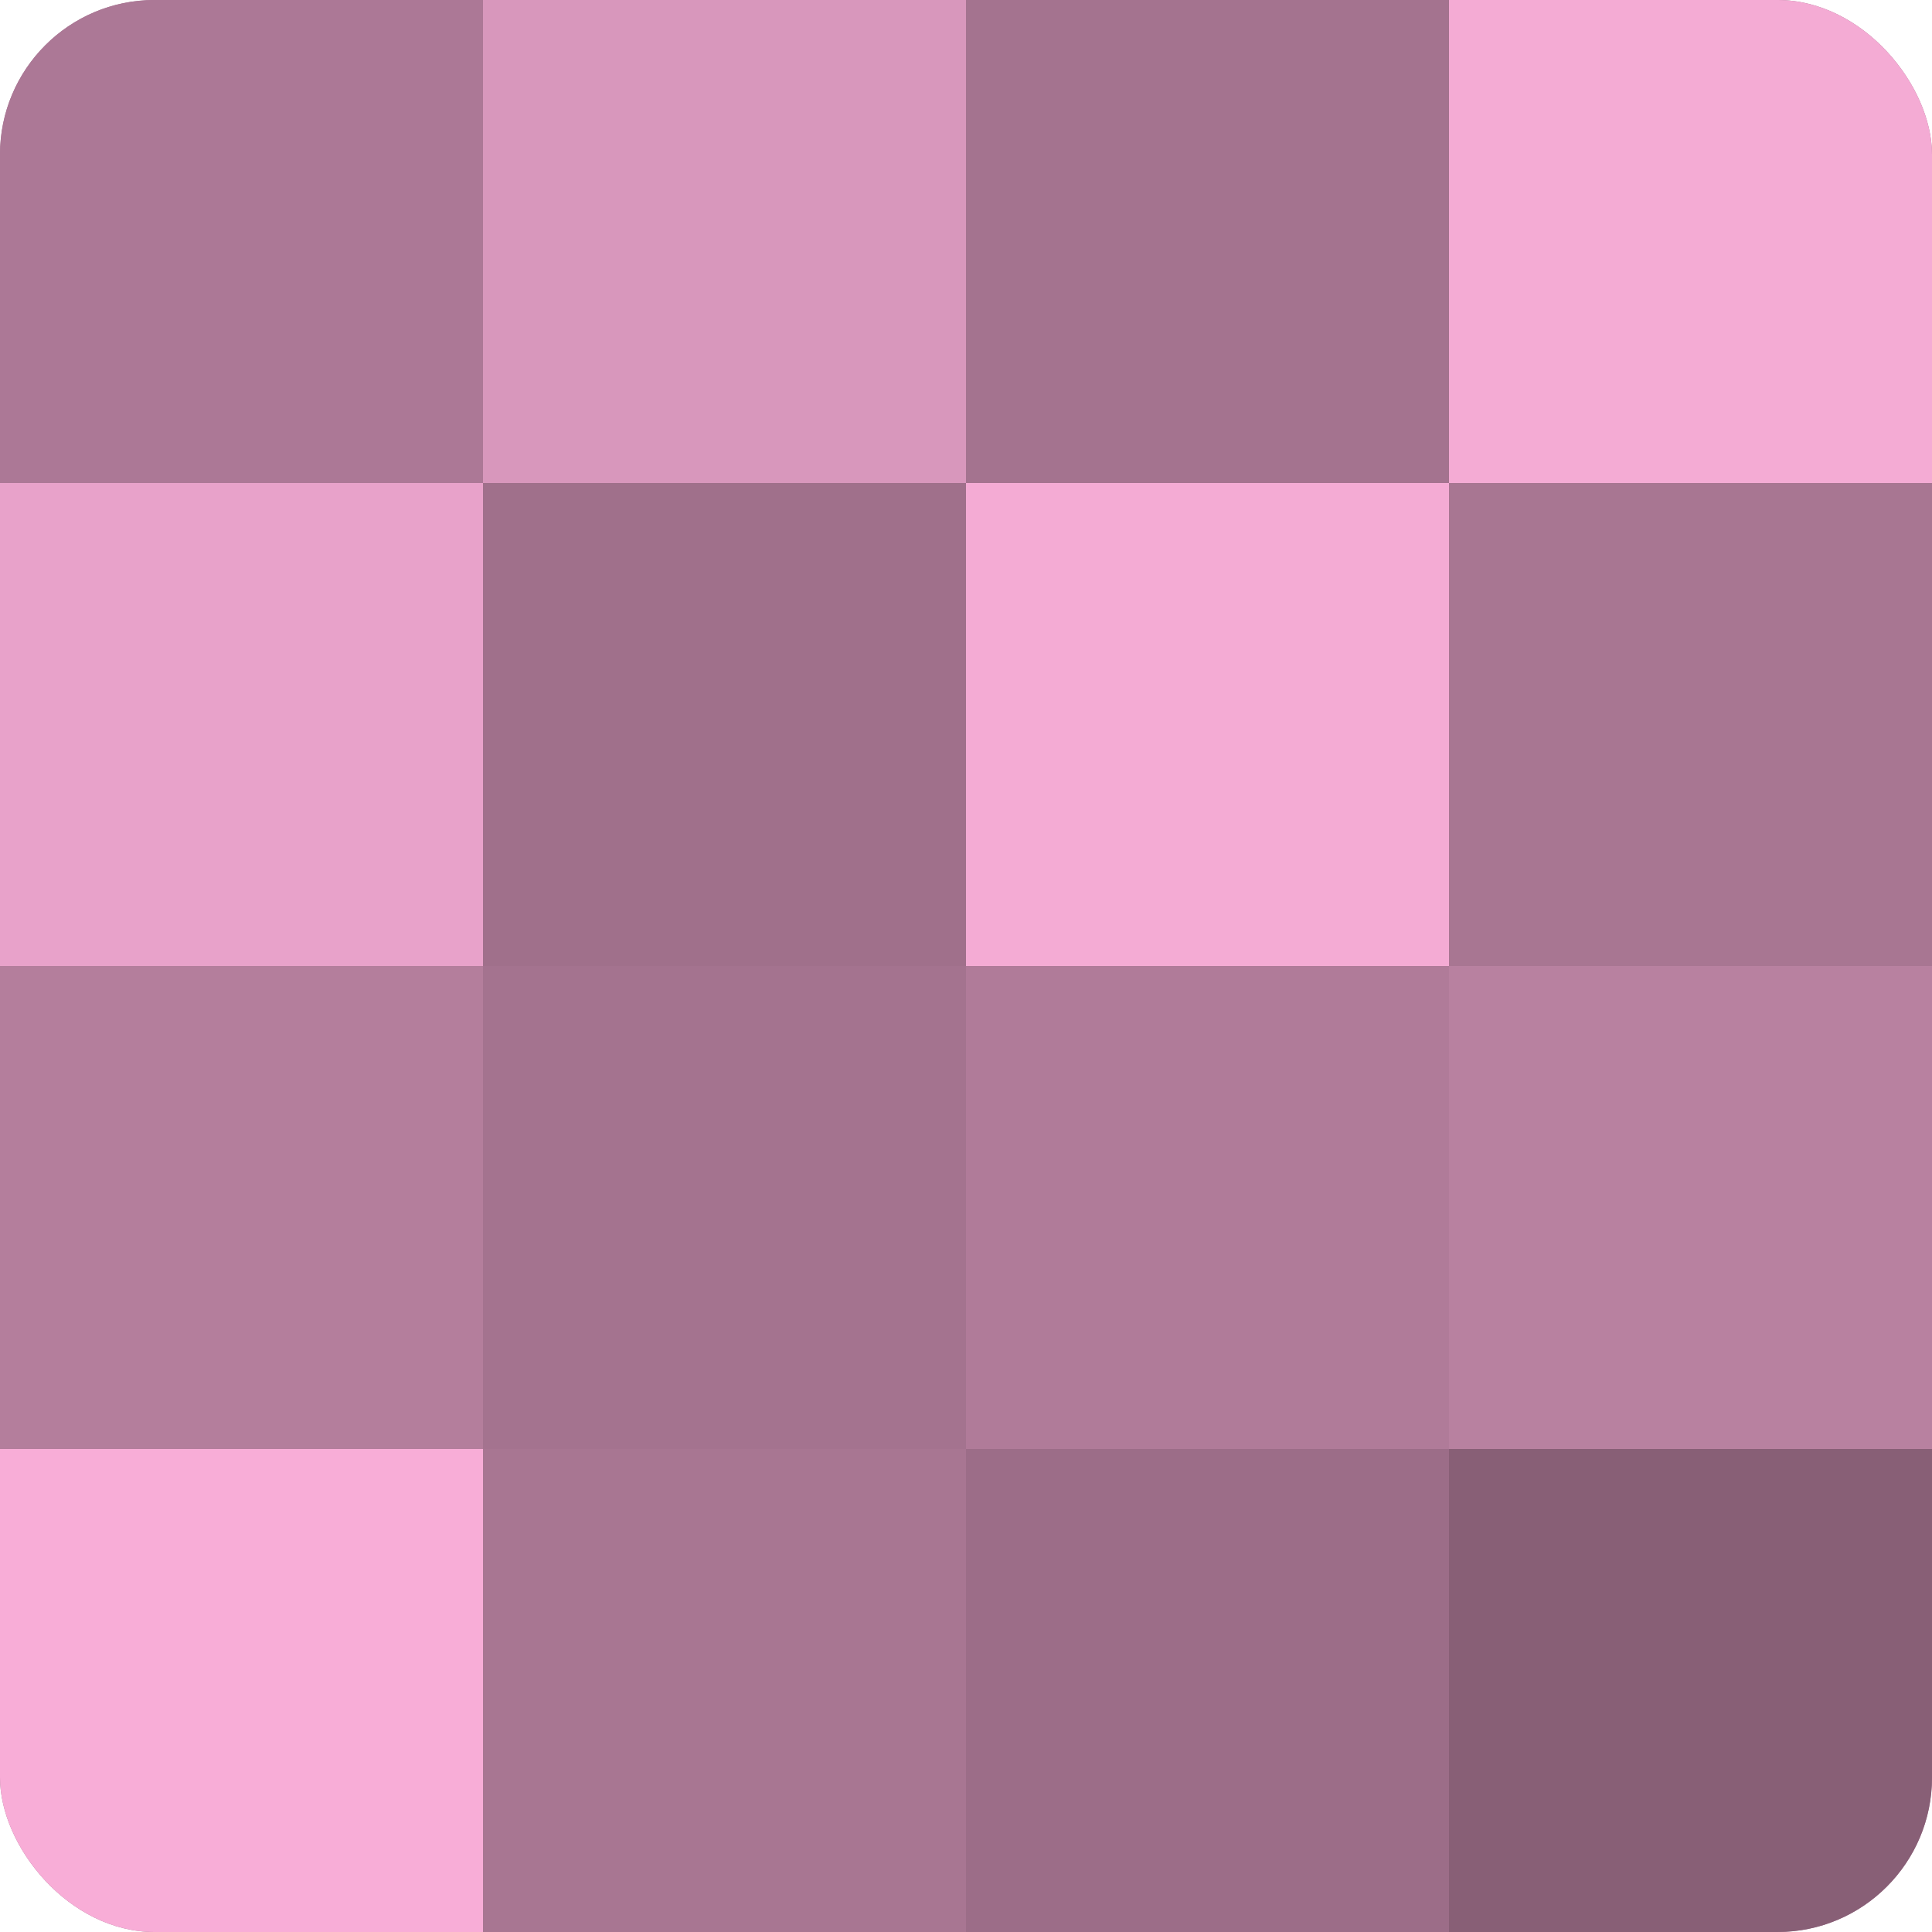 <?xml version="1.0" encoding="UTF-8"?>
<svg xmlns="http://www.w3.org/2000/svg" width="80" height="80" viewBox="0 0 100 100" preserveAspectRatio="xMidYMid meet"><defs><clipPath id="c" width="100" height="100"><rect width="100" height="100" rx="8" ry="8"/></clipPath></defs><g clip-path="url(#c)"><rect width="100" height="100" fill="#a0708b"/><rect width="25" height="25" fill="#ac7896"/><rect y="25" width="25" height="25" fill="#e8a2ca"/><rect y="50" width="25" height="25" fill="#b47e9c"/><rect y="75" width="25" height="25" fill="#f8add7"/><rect x="25" width="25" height="25" fill="#d897bc"/><rect x="25" y="25" width="25" height="25" fill="#a0708b"/><rect x="25" y="50" width="25" height="25" fill="#a4738f"/><rect x="25" y="75" width="25" height="25" fill="#a87692"/><rect x="50" width="25" height="25" fill="#a4738f"/><rect x="50" y="25" width="25" height="25" fill="#f4abd4"/><rect x="50" y="50" width="25" height="25" fill="#b07b99"/><rect x="50" y="75" width="25" height="25" fill="#9c6d88"/><rect x="75" width="25" height="25" fill="#f4abd4"/><rect x="75" y="25" width="25" height="25" fill="#a87692"/><rect x="75" y="50" width="25" height="25" fill="#b881a0"/><rect x="75" y="75" width="25" height="25" fill="#885f76"/></g></svg>
